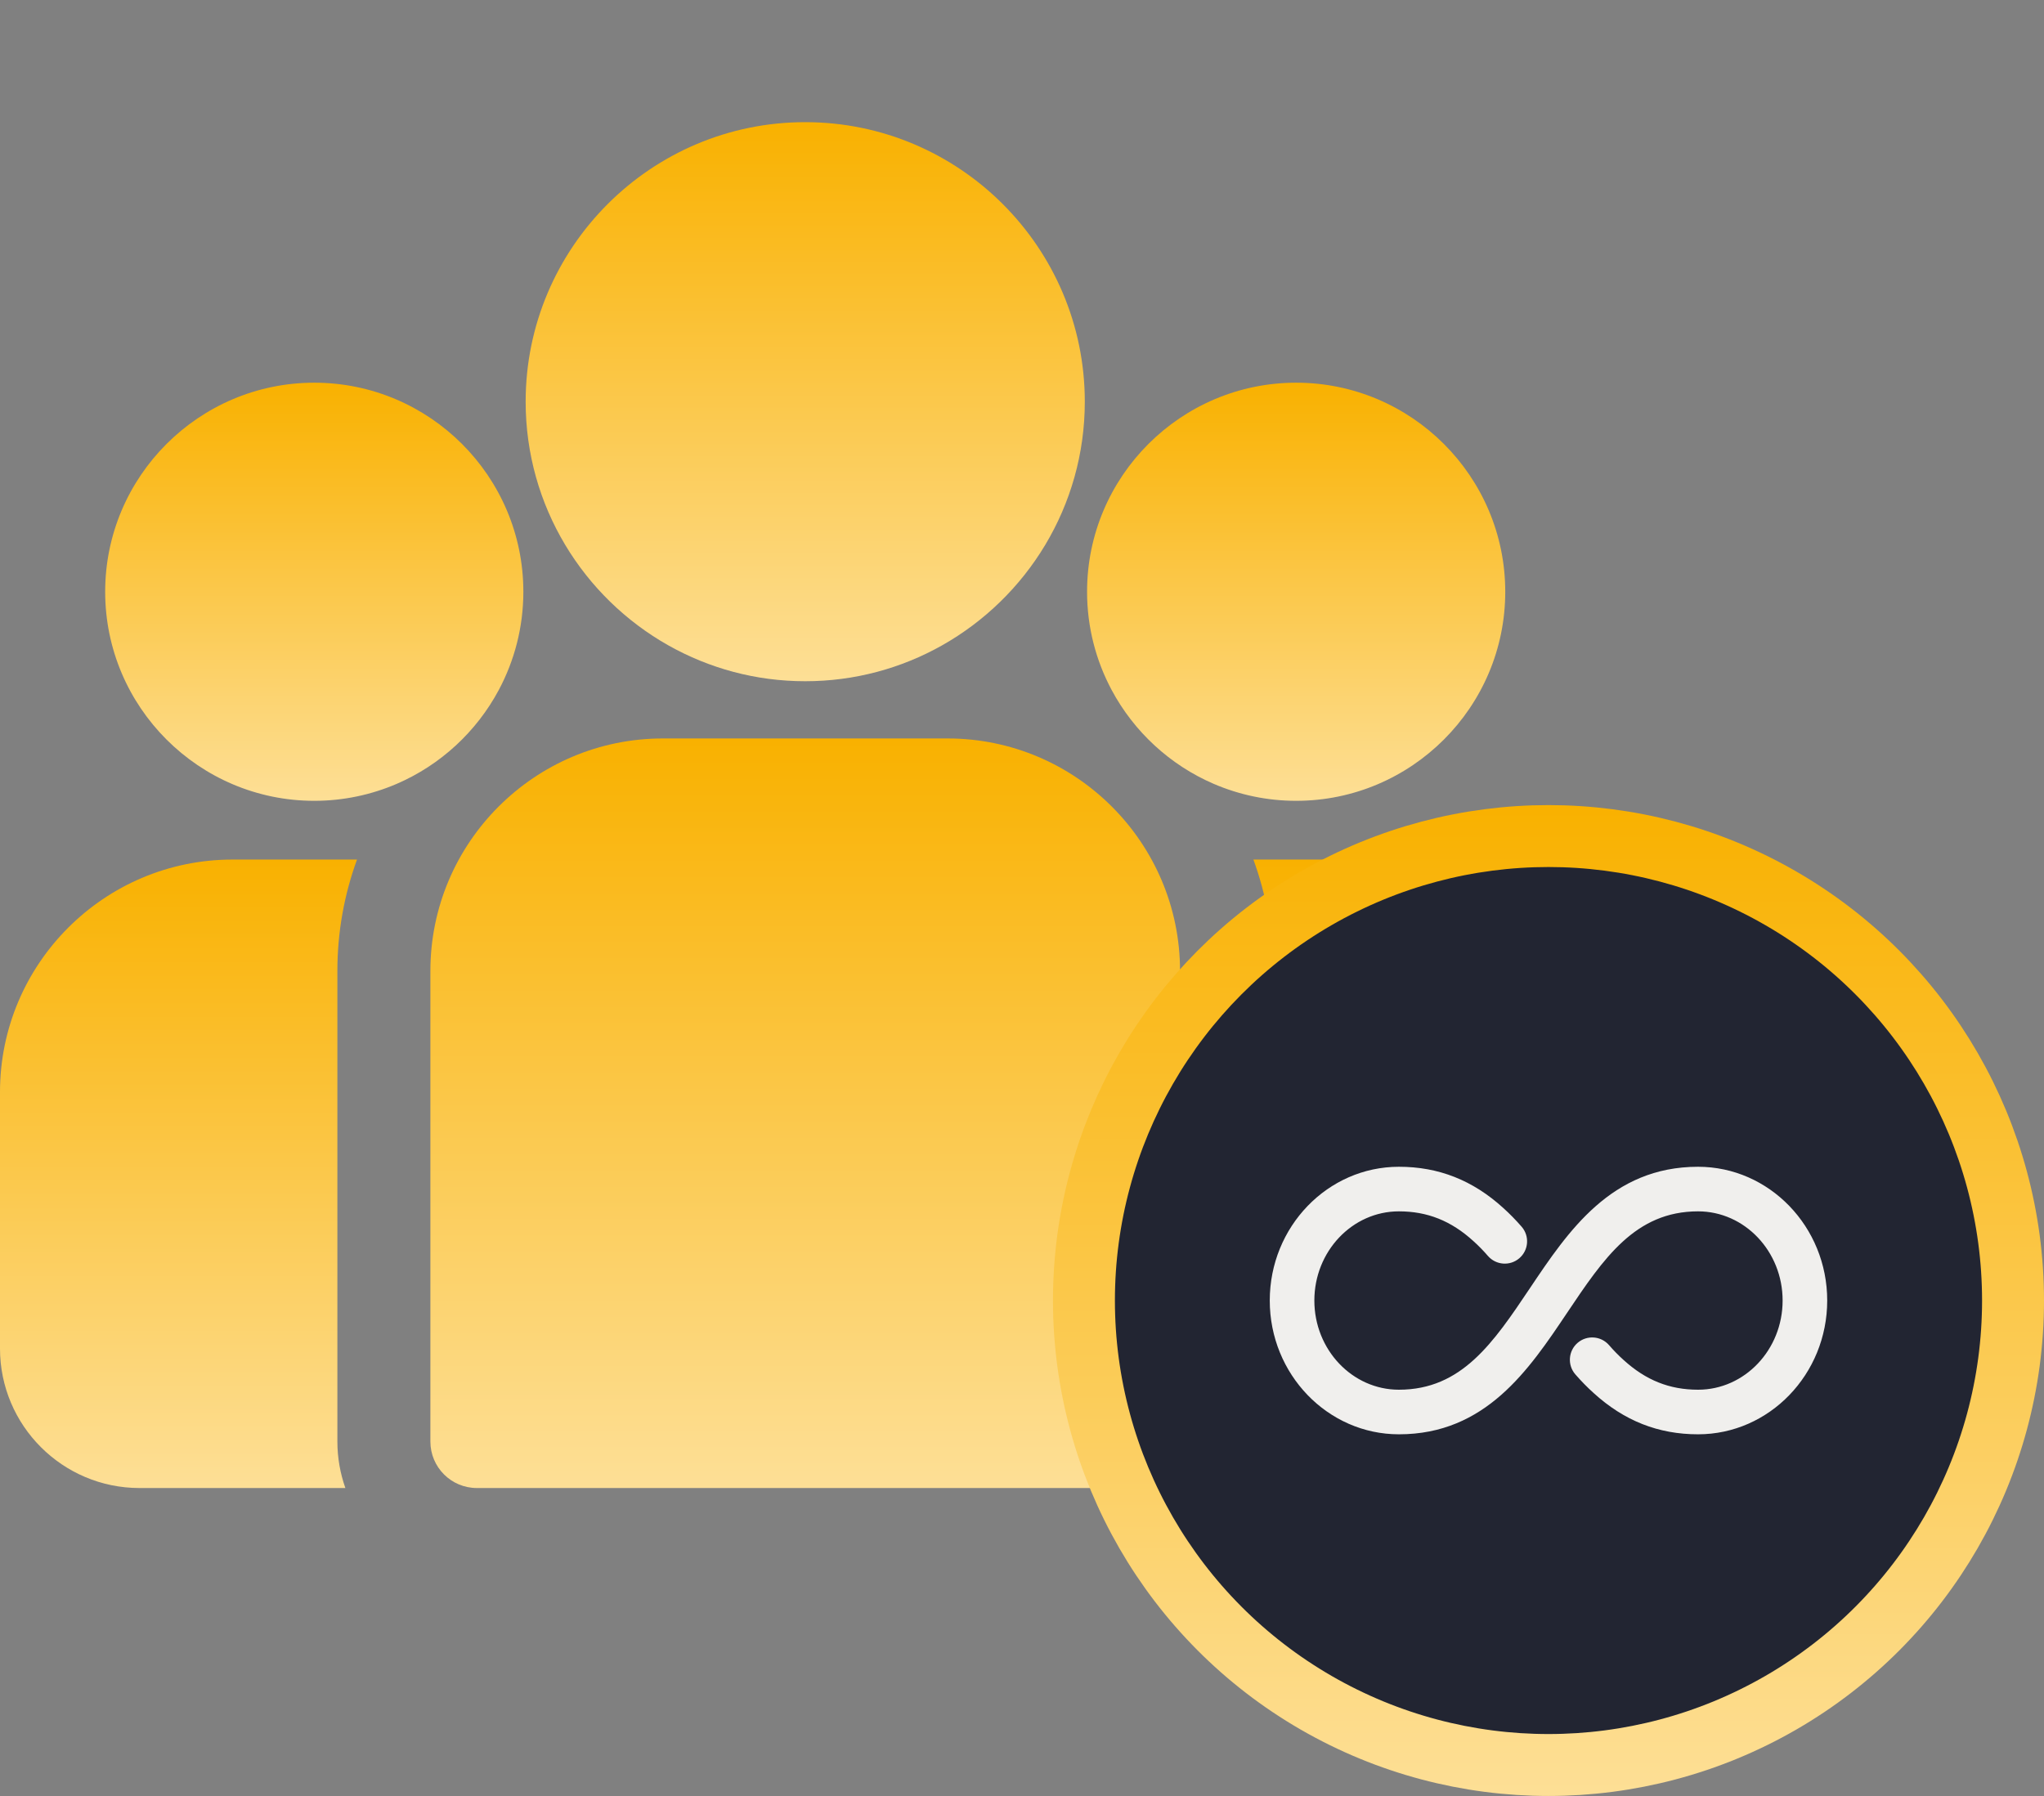 <svg width="66" height="58" viewBox="0 0 66 58" fill="none" xmlns="http://www.w3.org/2000/svg">
<rect x="0" y="0" width="66" height="58" fill="#808080" stroke="none"/>
<g clip-path="url(#clip0_502_6726)">
<path d="M44.494 27.759H40.472C40.882 28.881 41.106 30.092 41.106 31.355V46.554C41.106 47.08 41.014 47.585 40.848 48.055H47.496C49.98 48.055 52 46.034 52 43.551V35.265C52 31.126 48.633 27.759 44.494 27.759Z" fill="url(#paint0_linear_502_6726)"/>
<path d="M10.894 31.355C10.894 30.093 11.118 28.881 11.528 27.759H7.506C3.367 27.759 0 31.127 0 35.266V43.551C0 46.035 2.02 48.055 4.504 48.055H11.152C10.986 47.585 10.894 47.08 10.894 46.554V31.355Z" fill="url(#paint1_linear_502_6726)"/>
<path d="M30.597 23.848H21.403C17.264 23.848 13.897 27.216 13.897 31.355V46.554C13.897 47.383 14.569 48.055 15.398 48.055H36.602C37.431 48.055 38.103 47.383 38.103 46.554V31.355C38.103 27.216 34.736 23.848 30.597 23.848Z" fill="url(#paint2_linear_502_6726)"/>
<path d="M26 3.945C21.022 3.945 16.973 7.994 16.973 12.972C16.973 16.349 18.836 19.297 21.588 20.846C22.894 21.58 24.399 22 26 22C27.602 22 29.107 21.58 30.412 20.846C33.164 19.297 35.028 16.349 35.028 12.972C35.028 7.994 30.978 3.945 26 3.945Z" fill="url(#paint3_linear_502_6726)"/>
<path d="M10.148 12.359C6.425 12.359 3.396 15.388 3.396 19.11C3.396 22.833 6.425 25.862 10.148 25.862C11.092 25.862 11.991 25.666 12.808 25.315C14.221 24.707 15.385 23.63 16.106 22.282C16.611 21.336 16.899 20.256 16.899 19.11C16.899 15.388 13.871 12.359 10.148 12.359Z" fill="url(#paint4_linear_502_6726)"/>
<path d="M41.852 12.359C38.129 12.359 35.101 15.388 35.101 19.11C35.101 20.256 35.389 21.336 35.894 22.282C36.615 23.63 37.779 24.707 39.192 25.315C40.009 25.666 40.908 25.862 41.852 25.862C45.575 25.862 48.604 22.833 48.604 19.11C48.604 15.388 45.575 12.359 41.852 12.359Z" fill="url(#paint5_linear_502_6726)"/>
</g>
<circle cx="50" cy="42" r="15" fill="#222532" stroke="url(#paint6_linear_502_6726)" stroke-width="2"/>
<path d="M54.83 37.68C52.03 37.68 50.634 39.762 49.402 41.599C48.221 43.36 47.201 44.88 45.17 44.88C43.665 44.88 42.44 43.588 42.44 42C42.44 40.412 43.664 39.12 45.169 39.12C46.09 39.12 46.854 39.424 47.575 40.08C47.739 40.227 47.898 40.39 48.044 40.559C48.304 40.86 48.759 40.893 49.06 40.633C49.361 40.373 49.394 39.918 49.134 39.617C48.946 39.401 48.745 39.195 48.541 39.012C47.556 38.115 46.453 37.68 45.17 37.68C42.871 37.68 41 39.617 41 42C41 44.382 42.871 46.32 45.17 46.32C47.97 46.32 49.366 44.238 50.598 42.401C51.779 40.64 52.799 39.12 54.83 39.12C56.335 39.12 57.56 40.412 57.56 42C57.56 43.588 56.336 44.88 54.831 44.88C53.91 44.88 53.146 44.576 52.425 43.92C52.261 43.773 52.102 43.61 51.956 43.441C51.695 43.14 51.241 43.108 50.94 43.367C50.639 43.627 50.606 44.082 50.866 44.383C51.054 44.599 51.255 44.805 51.459 44.988C52.444 45.885 53.547 46.32 54.83 46.32C57.129 46.32 59 44.382 59 42C59 39.617 57.129 37.68 54.83 37.68Z" fill="#F0EFED"/>
<defs>
<linearGradient id="paint0_linear_502_6726" x1="46.236" y1="27.759" x2="46.236" y2="48.055" gradientUnits="userSpaceOnUse">
<stop stop-color="#F9B100"/>
<stop offset="1" stop-color="#FDDF96"/>
</linearGradient>
<linearGradient id="paint1_linear_502_6726" x1="5.764" y1="27.759" x2="5.764" y2="48.055" gradientUnits="userSpaceOnUse">
<stop stop-color="#F9B100"/>
<stop offset="1" stop-color="#FDDF96"/>
</linearGradient>
<linearGradient id="paint2_linear_502_6726" x1="26" y1="23.848" x2="26" y2="48.055" gradientUnits="userSpaceOnUse">
<stop stop-color="#F9B100"/>
<stop offset="1" stop-color="#FDDF96"/>
</linearGradient>
<linearGradient id="paint3_linear_502_6726" x1="26" y1="3.945" x2="26" y2="22" gradientUnits="userSpaceOnUse">
<stop stop-color="#F9B100"/>
<stop offset="1" stop-color="#FDDF96"/>
</linearGradient>
<linearGradient id="paint4_linear_502_6726" x1="10.148" y1="12.359" x2="10.148" y2="25.862" gradientUnits="userSpaceOnUse">
<stop stop-color="#F9B100"/>
<stop offset="1" stop-color="#FDDF96"/>
</linearGradient>
<linearGradient id="paint5_linear_502_6726" x1="41.852" y1="12.359" x2="41.852" y2="25.862" gradientUnits="userSpaceOnUse">
<stop stop-color="#F9B100"/>
<stop offset="1" stop-color="#FDDF96"/>
</linearGradient>
<linearGradient id="paint6_linear_502_6726" x1="50" y1="26" x2="50" y2="58" gradientUnits="userSpaceOnUse">
<stop stop-color="#F9B100"/>
<stop offset="1" stop-color="#FDDF96"/>
</linearGradient>
<clipPath id="clip0_502_6726">
<rect width="52" height="52" fill="white"/>
</clipPath>
</defs>
</svg>
